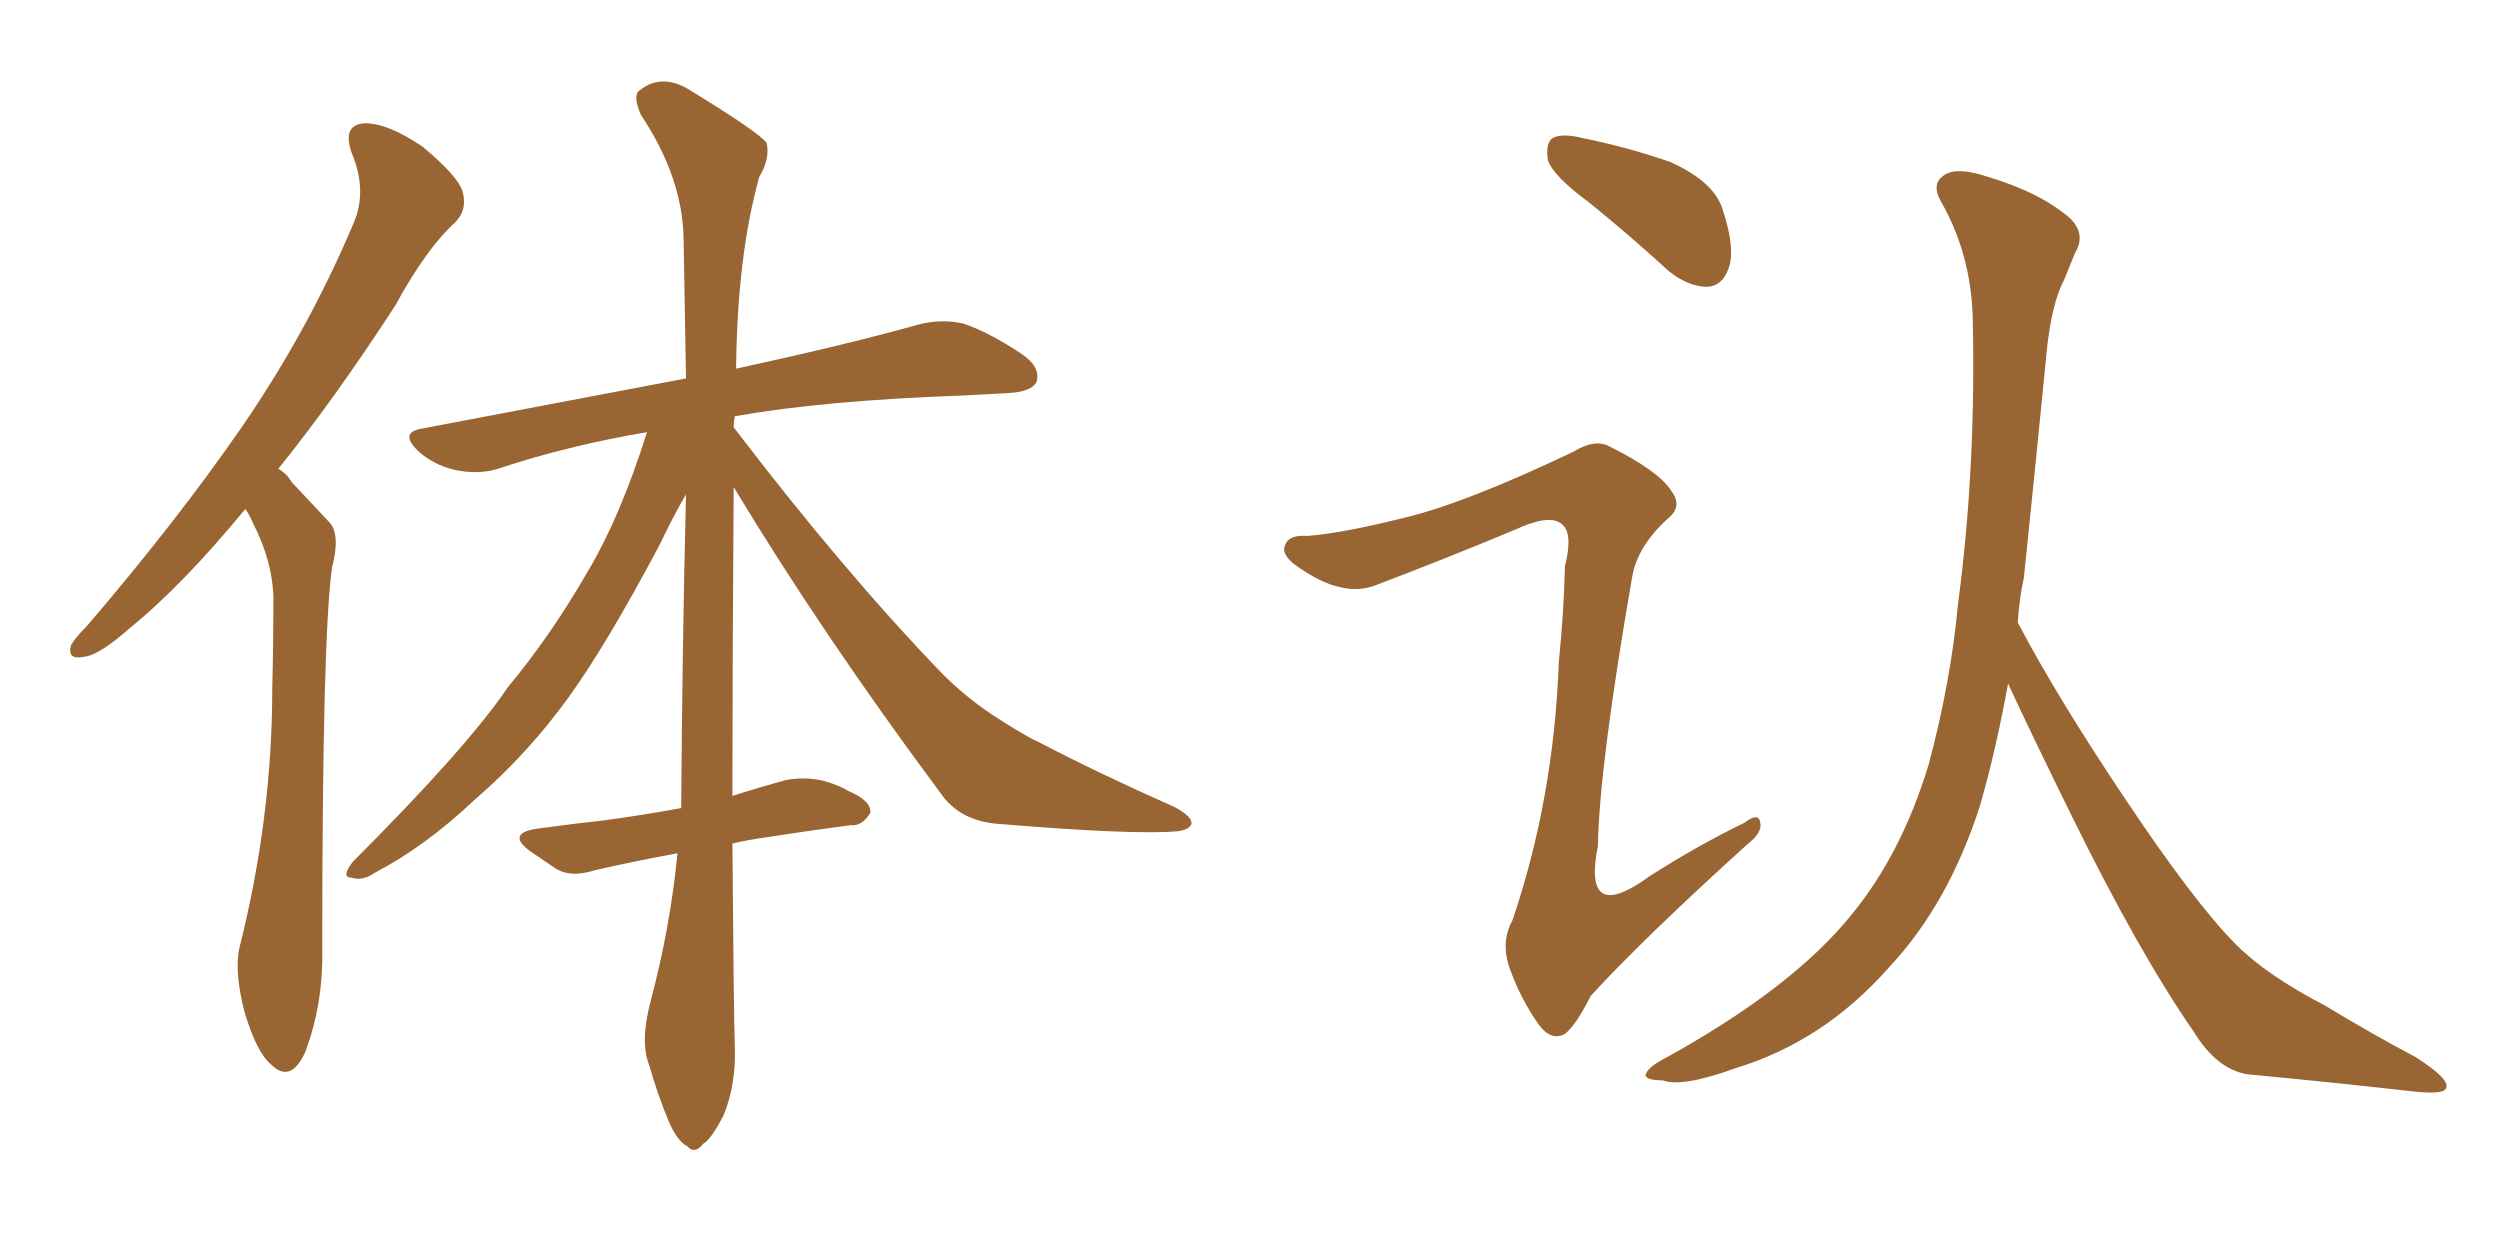 <svg xmlns="http://www.w3.org/2000/svg" xmlns:xlink="http://www.w3.org/1999/xlink" width="300" height="150"><path fill="#996633" padding="10" d="M29.44 61.08L29.44 61.08Q21.83 70.31 15.67 75.29L15.67 75.29Q11.87 78.66 10.11 78.81L10.11 78.81Q8.06 79.25 8.50 77.49L8.50 77.49Q8.94 76.61 10.40 75.15L10.40 75.15Q21.09 62.70 29.00 51.27L29.00 51.27Q37.06 39.55 42.48 26.66L42.48 26.66Q44.09 22.85 42.19 18.31L42.19 18.31Q41.02 14.94 43.80 14.79L43.80 14.79Q46.58 14.79 50.68 17.58L50.68 17.58Q54.93 21.09 55.52 23.00L55.52 23.00Q56.10 25.20 54.64 26.66L54.64 26.66Q51.12 29.88 47.46 36.62L47.46 36.62Q40.14 47.90 33.40 56.25L33.40 56.25Q34.42 56.84 35.01 57.86L35.01 57.86Q36.91 59.91 39.55 62.70L39.55 62.70Q40.87 64.16 39.84 68.12L39.84 68.12Q38.67 76.46 38.67 113.82L38.67 113.82Q38.82 120.41 36.62 126.27L36.62 126.27Q34.86 130.08 32.52 127.73L32.52 127.73Q30.76 126.27 29.30 121.29L29.30 121.29Q28.13 116.60 28.71 113.82L28.71 113.82Q32.67 98.14 32.67 82.62L32.67 82.62Q32.81 77.34 32.81 71.63L32.81 71.63Q32.67 67.24 30.32 62.70L30.32 62.70Q29.88 61.67 29.44 61.08ZM87.89 101.22L87.89 101.22L87.89 101.22Q88.04 121.58 88.18 125.68L88.18 125.68Q88.33 130.08 86.87 133.74L86.87 133.74Q85.40 136.67 84.38 137.26L84.38 137.26Q83.35 138.57 82.47 137.55L82.47 137.55Q81.30 136.96 80.27 134.62L80.27 134.62Q78.81 131.10 77.93 127.88L77.93 127.88Q76.76 125.10 78.08 120.12L78.08 120.12Q80.42 111.33 81.30 102.39L81.30 102.39Q75.73 103.42 71.34 104.44L71.34 104.44Q68.55 105.32 66.80 104.30L66.80 104.30Q65.04 103.13 63.57 102.10L63.57 102.10Q60.79 100.05 64.31 99.46L64.31 99.46Q68.55 98.88 72.51 98.44L72.51 98.44Q76.90 97.85 81.74 96.97L81.74 96.97Q81.88 77.05 82.32 59.33L82.32 59.33Q81.01 61.52 79.10 65.48L79.10 65.48Q72.80 77.34 68.26 83.64L68.26 83.64Q63.28 90.53 56.98 95.95L56.98 95.95Q51.12 101.51 44.97 104.74L44.97 104.74Q43.51 105.76 42.19 105.32L42.19 105.32Q40.87 105.32 42.33 103.42L42.33 103.42Q56.10 89.65 60.94 82.47L60.94 82.47Q66.06 76.32 70.46 68.70L70.46 68.70Q74.41 62.11 77.64 51.86L77.64 51.86Q68.12 53.47 59.77 56.25L59.77 56.25Q57.42 56.98 54.64 56.40L54.64 56.40Q52.00 55.81 50.10 54.05L50.10 54.05Q47.90 51.86 50.68 51.42L50.68 51.42Q67.68 48.19 82.32 45.41L82.32 45.41Q82.18 36.47 82.03 28.56L82.03 28.56Q81.88 21.24 76.90 13.77L76.90 13.77Q75.88 11.43 76.76 10.84L76.76 10.84Q79.54 8.64 83.06 10.99L83.06 10.99Q90.97 15.82 91.99 17.14L91.99 17.14Q92.43 19.04 91.11 21.24L91.11 21.24Q88.48 30.62 88.33 44.24L88.33 44.24Q101.81 41.31 110.16 38.96L110.16 38.96Q112.94 38.23 115.58 38.82L115.58 38.82Q118.65 39.84 122.61 42.48L122.61 42.48Q124.95 44.09 124.37 45.85L124.37 45.85Q123.78 47.02 121.00 47.17L121.00 47.17Q118.36 47.31 115.58 47.46L115.58 47.46Q98.88 48.05 88.18 49.95L88.18 49.95Q88.04 50.68 88.04 51.27L88.04 51.27Q101.22 68.55 113.09 80.86L113.09 80.86Q115.72 83.50 118.95 85.69L118.95 85.69Q122.75 88.18 124.66 89.06L124.66 89.06Q131.98 92.87 140.92 96.83L140.92 96.83Q143.12 98.00 142.97 98.88L142.97 98.88Q142.68 99.61 141.21 99.76L141.21 99.76Q135.94 100.20 119.97 98.88L119.97 98.88Q115.14 98.58 112.79 95.07L112.79 95.07Q98.73 76.17 88.04 58.45L88.04 58.45Q87.89 80.42 87.89 95.51L87.89 95.51Q91.11 94.48 94.34 93.60L94.34 93.60Q96.83 93.16 99.02 93.75L99.02 93.75Q100.93 94.34 101.81 94.92L101.81 94.92Q104.59 96.09 104.44 97.56L104.44 97.56Q103.42 99.17 102.10 99.02L102.10 99.02Q97.56 99.61 91.85 100.49L91.85 100.49Q89.79 100.78 87.89 101.22ZM190.72 24.32L190.72 24.32Q186.33 21.09 185.74 19.19L185.74 19.19Q185.45 17.14 186.33 16.55L186.33 16.55Q187.50 15.97 189.84 16.55L189.84 16.55Q195.56 17.72 200.54 19.48L200.54 19.48Q205.66 21.83 206.69 25.05L206.69 25.05Q208.30 29.88 207.42 32.23L207.42 32.23Q206.69 34.28 204.93 34.42L204.93 34.42Q202.59 34.42 200.24 32.52L200.24 32.52Q195.26 27.98 190.72 24.32ZM168.60 62.11L168.60 62.11Q175.93 60.35 188.82 54.20L188.82 54.20Q191.46 52.59 193.21 53.61L193.21 53.61Q199.07 56.54 200.54 58.89L200.54 58.89Q202.00 60.79 200.10 62.26L200.10 62.26Q196.44 65.63 195.85 69.29L195.85 69.29Q191.89 92.14 191.75 101.51L191.75 101.51Q189.84 111.04 197.90 105.18L197.90 105.18Q203.61 101.51 209.33 98.73L209.33 98.73Q211.08 97.41 211.23 98.73L211.23 98.73Q211.52 99.90 209.62 101.37L209.62 101.37Q197.02 112.79 190.87 119.53L190.87 119.53Q189.11 123.05 187.79 124.07L187.79 124.07Q186.18 124.95 184.72 123.05L184.72 123.05Q182.52 119.97 181.20 116.31L181.20 116.31Q180.03 113.09 181.49 110.45L181.49 110.45Q186.47 95.80 187.06 79.39L187.06 79.39Q187.65 73.68 187.79 67.97L187.79 67.97Q188.82 63.87 187.35 62.84L187.35 62.84Q185.89 61.67 181.79 63.57L181.79 63.57Q173.73 66.94 165.23 70.17L165.23 70.17Q163.04 71.04 160.84 70.46L160.84 70.46Q158.50 70.02 155.27 67.68L155.27 67.68Q153.66 66.36 154.25 65.33L154.25 65.33Q154.69 64.16 156.88 64.31L156.88 64.31Q160.99 64.01 168.60 62.11ZM242.14 74.71L242.14 74.71L242.14 74.71Q246.83 83.64 254.88 95.65L254.88 95.65Q263.38 108.40 268.36 113.38L268.36 113.38Q272.02 117.04 279.05 120.70L279.05 120.70Q284.62 124.07 289.89 126.86L289.89 126.86Q293.99 129.49 293.55 130.52L293.55 130.52Q293.41 131.40 289.45 130.96L289.45 130.96Q280.37 129.93 269.68 128.91L269.68 128.91Q266.02 128.32 263.23 123.78L263.23 123.78Q256.64 114.26 248.58 97.85L248.58 97.85Q243.60 87.74 240.97 82.03L240.97 82.03Q239.50 90.09 237.60 96.68L237.60 96.68Q233.79 108.54 226.61 116.16L226.61 116.16Q218.85 124.95 208.30 128.17L208.30 128.17Q201.86 130.52 199.51 129.64L199.51 129.64Q197.61 129.64 197.46 129.05L197.46 129.05Q197.61 128.17 199.51 127.15L199.51 127.15Q215.04 118.65 222.22 109.72L222.22 109.72Q228.22 102.39 231.45 91.70L231.45 91.70Q234.08 81.88 234.96 72.51L234.96 72.51Q237.16 55.96 236.72 37.79L236.72 37.79Q236.43 30.32 232.91 24.17L232.91 24.17Q231.74 22.12 233.20 21.09L233.20 21.09Q234.67 19.92 238.62 21.24L238.62 21.24Q244.92 23.14 248.44 26.22L248.44 26.22Q250.34 28.13 249.02 30.32L249.02 30.32Q248.29 32.08 247.71 33.54L247.71 33.54Q246.24 36.33 245.65 41.75L245.65 41.75Q244.34 55.08 242.87 69.29L242.87 69.29Q242.29 71.92 242.14 74.71Z"/></svg>